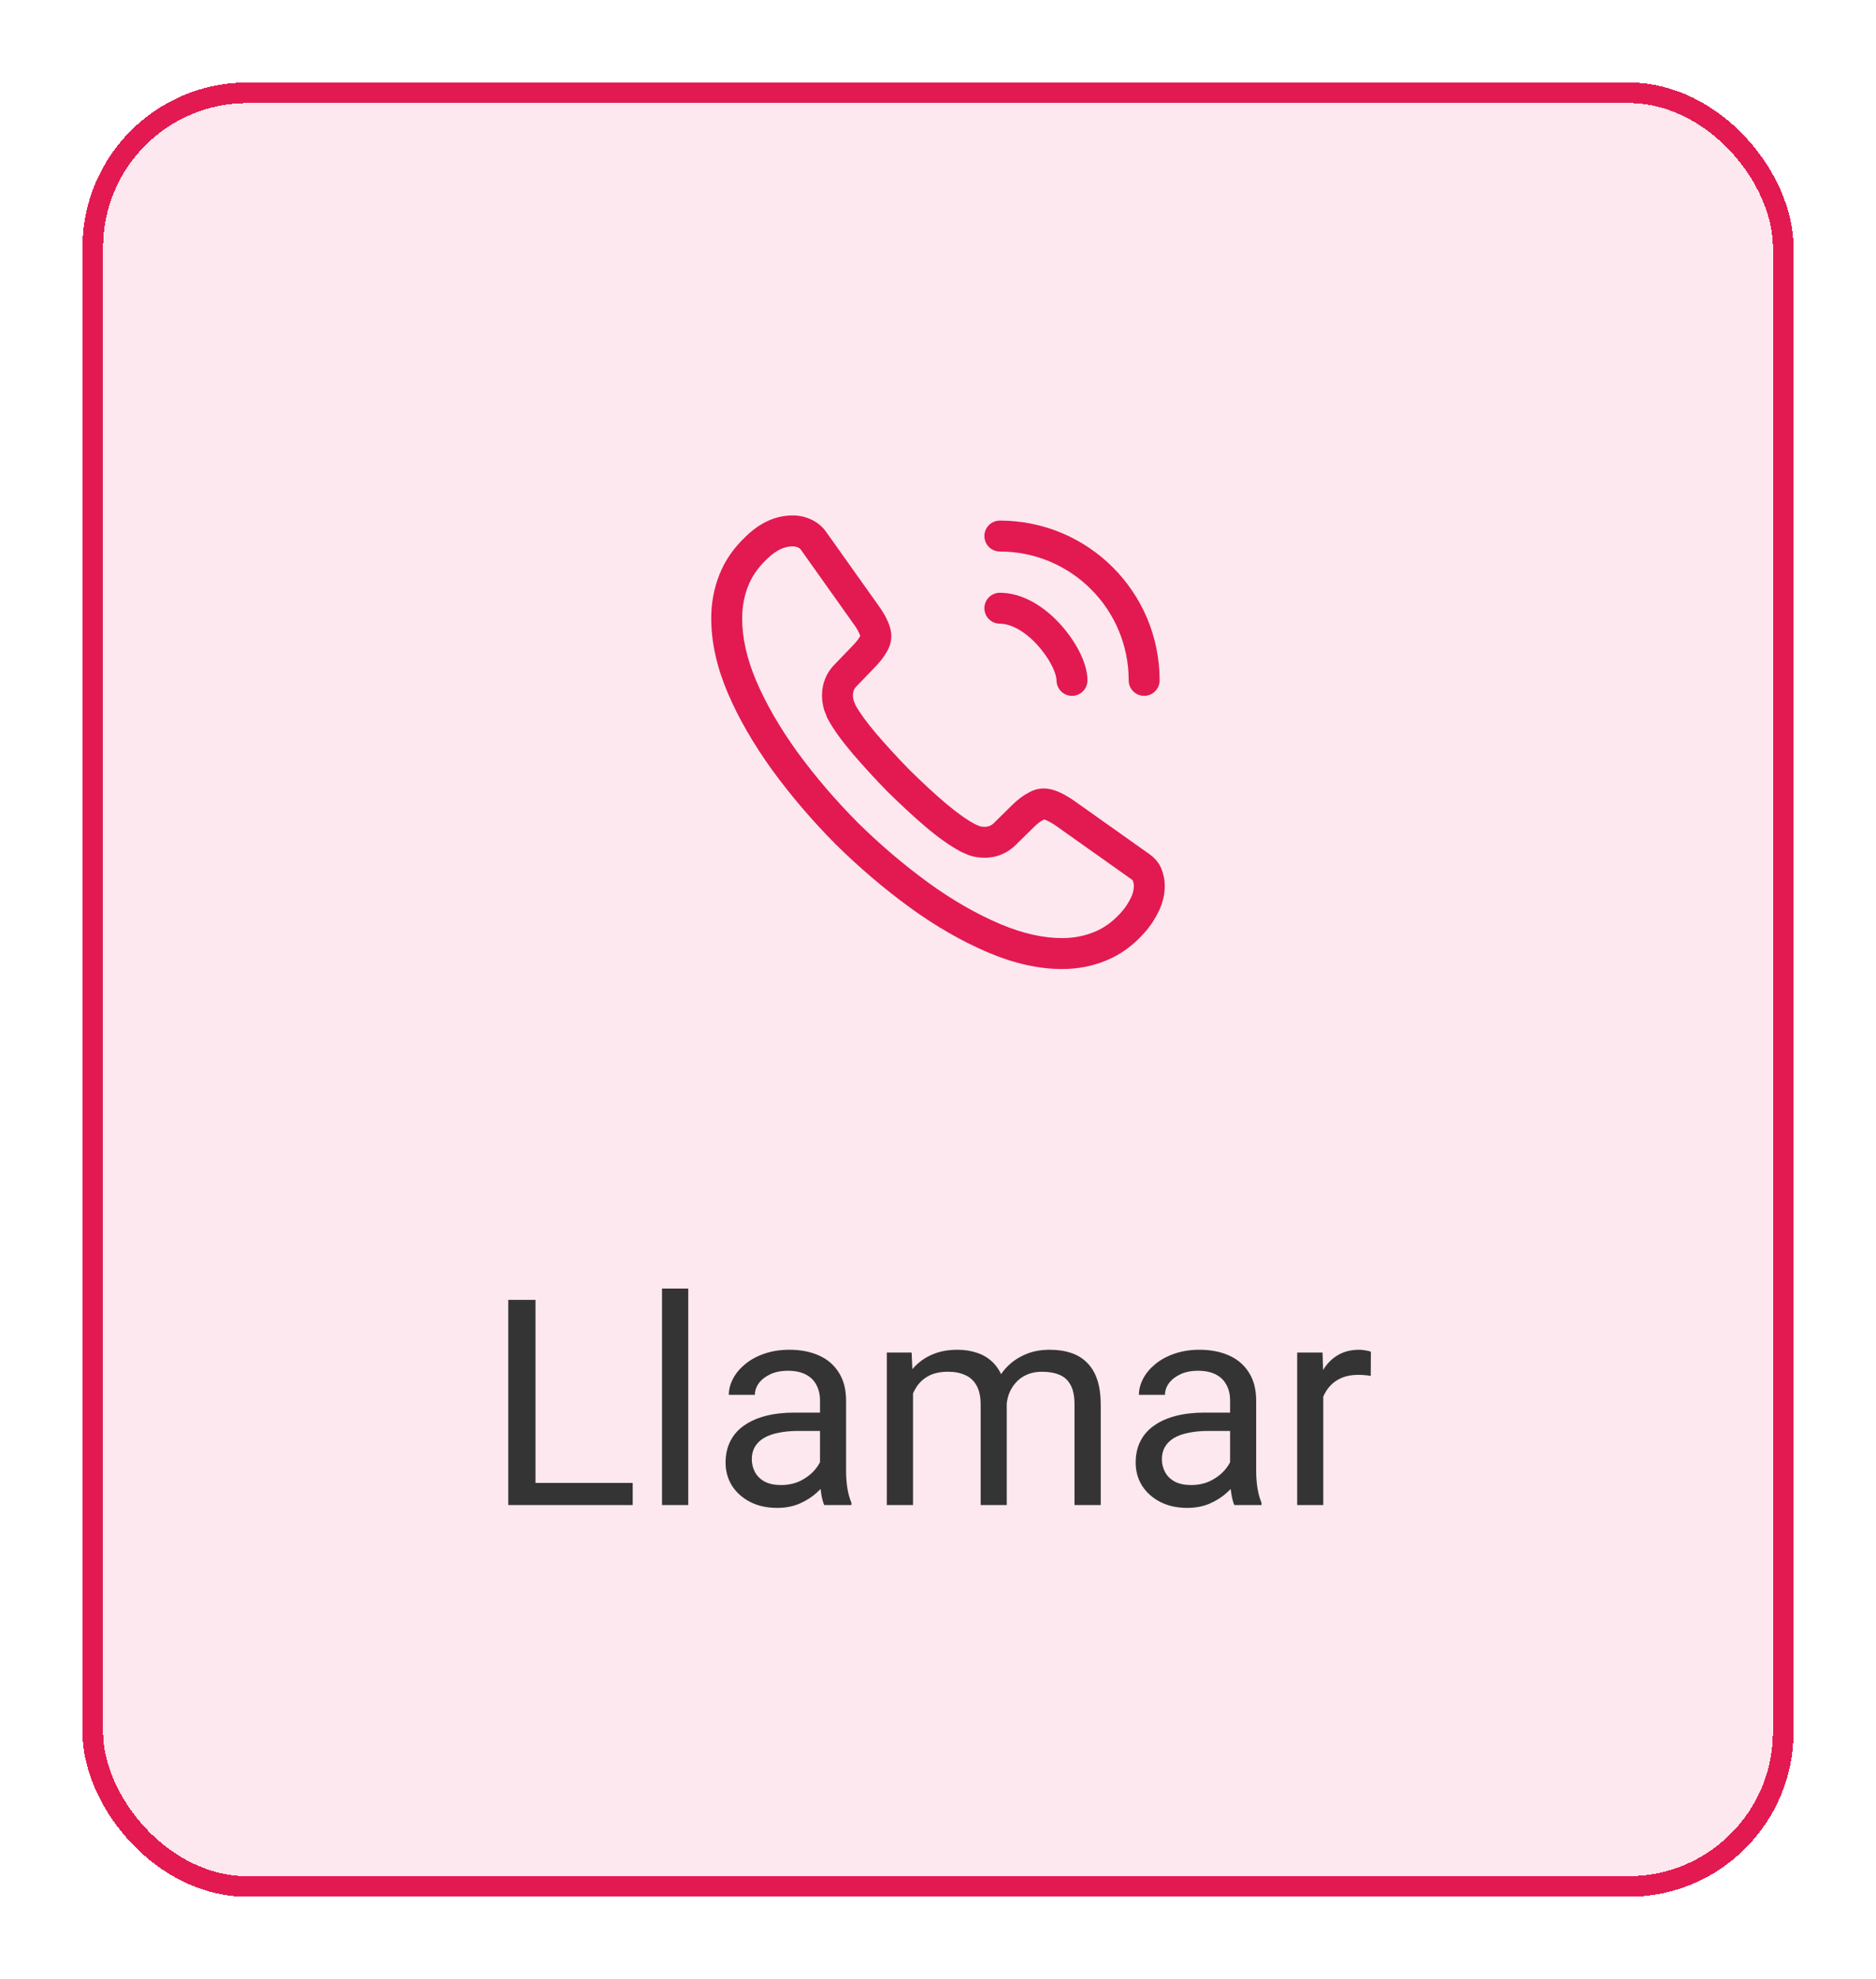 <svg width="91" height="96" viewBox="0 0 91 96" fill="none" xmlns="http://www.w3.org/2000/svg">
<g filter="url(#filter0_d_406_526)">
<rect x="4" y="4" width="83" height="88" rx="8" fill="#FCE8EE" shape-rendering="crispEdges"/>
<rect x="4.5" y="4.5" width="82" height="87" rx="7.5" stroke="#E31952" shape-rendering="crispEdges"/>
<path fill-rule="evenodd" clip-rule="evenodd" d="M34.897 27.871C34.632 28.531 34.5 29.246 34.5 29.994C34.5 31.138 34.764 32.337 35.293 33.591C35.822 34.834 36.549 36.088 37.452 37.342C38.367 38.596 39.391 39.795 40.526 40.939C41.672 42.072 42.873 43.095 44.139 44.019C45.395 44.932 46.662 45.658 47.929 46.197C49.196 46.736 50.397 47 51.52 47C52.292 47 53.008 46.857 53.669 46.582C54.341 46.307 54.936 45.878 55.475 45.284C55.795 44.932 56.037 44.558 56.225 44.162C56.412 43.766 56.5 43.359 56.5 42.963C56.5 42.655 56.434 42.38 56.324 42.105C56.203 41.83 56.004 41.599 55.718 41.401L52.071 38.816C51.796 38.629 51.543 38.486 51.3 38.387C51.058 38.288 50.837 38.244 50.628 38.244C50.353 38.244 50.099 38.321 49.846 38.475C49.593 38.607 49.328 38.816 49.053 39.091L48.216 39.916C48.094 40.037 47.951 40.103 47.764 40.103C47.665 40.103 47.577 40.092 47.489 40.059C47.453 40.044 47.42 40.029 47.389 40.015C47.353 39.998 47.32 39.983 47.29 39.971C46.916 39.773 46.442 39.443 45.869 38.959C45.285 38.464 44.712 37.925 44.117 37.342C43.545 36.759 43.016 36.176 42.52 35.604C42.035 35.032 41.694 34.559 41.495 34.196C41.484 34.16 41.468 34.124 41.452 34.085C41.438 34.052 41.422 34.016 41.407 33.976C41.385 33.888 41.374 33.811 41.374 33.723C41.374 33.547 41.429 33.404 41.551 33.283L42.388 32.414C42.652 32.15 42.861 31.886 43.005 31.633C43.159 31.38 43.236 31.116 43.236 30.852C43.236 30.643 43.181 30.412 43.082 30.181C42.983 29.939 42.84 29.686 42.641 29.411L40.085 25.814C39.887 25.528 39.634 25.33 39.347 25.198C39.072 25.066 38.763 25 38.455 25C37.64 25 36.869 25.341 36.163 26.034C35.58 26.584 35.161 27.2 34.897 27.871ZM40.478 32.235L41.318 31.363L41.328 31.352C41.524 31.156 41.64 30.999 41.699 30.894L41.711 30.873L41.724 30.852C41.726 30.849 41.728 30.846 41.729 30.843C41.724 30.825 41.716 30.802 41.703 30.773L41.699 30.761L41.694 30.75C41.648 30.638 41.568 30.488 41.425 30.288L41.418 30.28L38.858 26.676L38.853 26.669C38.833 26.64 38.815 26.622 38.798 26.608C38.78 26.593 38.756 26.577 38.719 26.56L38.709 26.556L38.699 26.551C38.639 26.522 38.554 26.5 38.455 26.5C38.103 26.5 37.693 26.634 37.215 27.104L37.204 27.115L37.192 27.126C36.759 27.534 36.471 27.968 36.292 28.421L36.289 28.429C36.1 28.9 36 29.424 36 29.994C36 30.903 36.21 31.903 36.674 33.006C37.152 34.127 37.818 35.283 38.667 36.462C39.533 37.649 40.506 38.788 41.586 39.877C42.678 40.957 43.82 41.929 45.023 42.807C46.196 43.66 47.365 44.327 48.516 44.817C49.633 45.292 50.634 45.5 51.52 45.5C52.102 45.5 52.621 45.393 53.093 45.197L53.101 45.194C53.543 45.013 53.958 44.724 54.365 44.276C54.58 44.039 54.741 43.79 54.869 43.521C54.963 43.322 55 43.134 55 42.963C55 42.893 54.989 42.818 54.947 42.704C54.947 42.704 54.946 42.703 54.946 42.702C54.939 42.694 54.916 42.671 54.865 42.635L54.858 42.63L51.217 40.049C51.003 39.905 50.847 39.822 50.733 39.776C50.687 39.757 50.658 39.749 50.644 39.746C50.644 39.746 50.644 39.746 50.644 39.746C50.639 39.749 50.632 39.752 50.625 39.757L50.583 39.782L50.539 39.805C50.469 39.842 50.327 39.938 50.113 40.153L50.106 40.16L49.271 40.982C48.884 41.366 48.367 41.603 47.764 41.603C47.549 41.603 47.27 41.579 46.962 41.464L46.93 41.452L46.898 41.438C46.845 41.415 46.795 41.392 46.765 41.379L46.757 41.375L46.727 41.361L46.66 41.334L46.589 41.297C46.084 41.03 45.518 40.626 44.901 40.105L44.899 40.103C44.276 39.575 43.675 39.008 43.068 38.413L43.057 38.403L43.047 38.393C42.448 37.783 41.898 37.176 41.386 36.586L41.381 36.58L41.376 36.574C40.864 35.97 40.448 35.408 40.179 34.915L40.115 34.798L40.08 34.692L40.074 34.679C40.073 34.677 40.072 34.674 40.071 34.671C40.057 34.639 40.03 34.575 40.003 34.503L39.973 34.423L39.952 34.34C39.906 34.154 39.874 33.953 39.874 33.723C39.874 33.188 40.061 32.658 40.478 32.235Z" fill="#E31952"/>
<path fill-rule="evenodd" clip-rule="evenodd" d="M47.75 29.5C47.75 29.086 48.086 28.75 48.5 28.75C49.642 28.75 50.676 29.462 51.379 30.219C51.773 30.642 52.106 31.115 52.344 31.578C52.575 32.027 52.75 32.53 52.75 33C52.75 33.414 52.414 33.75 52 33.75C51.586 33.75 51.25 33.414 51.25 33C51.25 32.87 51.19 32.613 51.011 32.264C50.839 31.93 50.587 31.569 50.282 31.242L50.28 31.24C49.703 30.617 49.038 30.25 48.5 30.25C48.086 30.25 47.75 29.914 47.75 29.5Z" fill="#E31952"/>
<path fill-rule="evenodd" clip-rule="evenodd" d="M47.75 26C47.75 25.586 48.086 25.25 48.5 25.25C52.784 25.25 56.25 28.716 56.25 33C56.25 33.414 55.914 33.75 55.5 33.75C55.086 33.75 54.75 33.414 54.75 33C54.75 29.544 51.956 26.75 48.5 26.75C48.086 26.75 47.75 26.414 47.75 26Z" fill="#E31952"/>
<path d="M30.691 71.927V73H25.715V71.927H30.691ZM25.975 63.047V73H24.655V63.047H25.975ZM33.385 62.5V73H32.113V62.5H33.385ZM39.776 71.735V67.928C39.776 67.636 39.717 67.383 39.599 67.169C39.485 66.95 39.312 66.782 39.079 66.663C38.847 66.545 38.56 66.485 38.218 66.485C37.899 66.485 37.618 66.54 37.377 66.649C37.14 66.759 36.953 66.902 36.816 67.08C36.684 67.258 36.618 67.449 36.618 67.654H35.353C35.353 67.39 35.422 67.128 35.559 66.868C35.695 66.608 35.891 66.374 36.147 66.164C36.406 65.95 36.716 65.781 37.076 65.658C37.441 65.531 37.846 65.467 38.293 65.467C38.831 65.467 39.305 65.558 39.715 65.74C40.13 65.922 40.453 66.198 40.685 66.567C40.922 66.932 41.041 67.39 41.041 67.941V71.387C41.041 71.633 41.062 71.895 41.102 72.173C41.148 72.451 41.214 72.69 41.301 72.891V73H39.981C39.918 72.854 39.867 72.66 39.831 72.419C39.795 72.173 39.776 71.945 39.776 71.735ZM39.995 68.516L40.009 69.404H38.73C38.37 69.404 38.049 69.434 37.767 69.493C37.484 69.548 37.247 69.632 37.056 69.746C36.864 69.86 36.718 70.004 36.618 70.177C36.518 70.345 36.468 70.544 36.468 70.772C36.468 71.004 36.52 71.216 36.625 71.407C36.73 71.599 36.887 71.751 37.097 71.865C37.311 71.975 37.573 72.029 37.883 72.029C38.27 72.029 38.612 71.947 38.908 71.783C39.204 71.619 39.439 71.419 39.612 71.182C39.79 70.945 39.886 70.715 39.899 70.491L40.44 71.1C40.408 71.291 40.321 71.503 40.18 71.735C40.038 71.968 39.849 72.191 39.612 72.405C39.38 72.615 39.102 72.79 38.778 72.932C38.459 73.068 38.099 73.137 37.698 73.137C37.197 73.137 36.757 73.039 36.379 72.843C36.005 72.647 35.714 72.385 35.504 72.057C35.299 71.724 35.196 71.353 35.196 70.942C35.196 70.546 35.274 70.197 35.429 69.897C35.584 69.591 35.807 69.338 36.099 69.138C36.39 68.933 36.741 68.778 37.151 68.673C37.562 68.568 38.02 68.516 38.525 68.516H39.995ZM44.288 67.073V73H43.017V65.603H44.22L44.288 67.073ZM44.028 69.022L43.44 69.001C43.445 68.495 43.511 68.028 43.639 67.6C43.766 67.167 43.955 66.791 44.206 66.472C44.457 66.153 44.769 65.907 45.143 65.733C45.516 65.556 45.949 65.467 46.441 65.467C46.788 65.467 47.107 65.517 47.398 65.617C47.69 65.713 47.943 65.866 48.157 66.075C48.371 66.285 48.538 66.554 48.656 66.882C48.775 67.21 48.834 67.606 48.834 68.071V73H47.569V68.133C47.569 67.745 47.503 67.436 47.371 67.203C47.243 66.971 47.061 66.802 46.824 66.697C46.587 66.588 46.309 66.533 45.99 66.533C45.617 66.533 45.304 66.599 45.054 66.731C44.803 66.864 44.602 67.046 44.452 67.278C44.302 67.511 44.192 67.777 44.124 68.078C44.06 68.374 44.028 68.689 44.028 69.022ZM48.82 68.324L47.973 68.584C47.977 68.178 48.043 67.789 48.171 67.415C48.303 67.041 48.492 66.709 48.738 66.417C48.989 66.125 49.297 65.895 49.661 65.727C50.026 65.553 50.443 65.467 50.912 65.467C51.309 65.467 51.66 65.519 51.965 65.624C52.275 65.729 52.535 65.891 52.744 66.109C52.958 66.324 53.12 66.599 53.23 66.936C53.339 67.274 53.394 67.675 53.394 68.14V73H52.122V68.126C52.122 67.711 52.056 67.39 51.924 67.162C51.796 66.93 51.614 66.768 51.377 66.677C51.145 66.581 50.867 66.533 50.543 66.533C50.265 66.533 50.019 66.581 49.805 66.677C49.59 66.772 49.41 66.905 49.265 67.073C49.119 67.237 49.007 67.426 48.93 67.641C48.857 67.855 48.82 68.083 48.82 68.324ZM59.669 71.735V67.928C59.669 67.636 59.61 67.383 59.491 67.169C59.377 66.95 59.204 66.782 58.972 66.663C58.739 66.545 58.452 66.485 58.11 66.485C57.791 66.485 57.511 66.54 57.27 66.649C57.033 66.759 56.846 66.902 56.709 67.08C56.577 67.258 56.511 67.449 56.511 67.654H55.246C55.246 67.39 55.315 67.128 55.451 66.868C55.588 66.608 55.784 66.374 56.039 66.164C56.299 65.95 56.609 65.781 56.969 65.658C57.333 65.531 57.739 65.467 58.185 65.467C58.723 65.467 59.197 65.558 59.607 65.74C60.022 65.922 60.346 66.198 60.578 66.567C60.815 66.932 60.934 67.39 60.934 67.941V71.387C60.934 71.633 60.954 71.895 60.995 72.173C61.041 72.451 61.107 72.69 61.193 72.891V73H59.874C59.81 72.854 59.76 72.66 59.724 72.419C59.687 72.173 59.669 71.945 59.669 71.735ZM59.888 68.516L59.901 69.404H58.623C58.263 69.404 57.942 69.434 57.659 69.493C57.377 69.548 57.14 69.632 56.948 69.746C56.757 69.86 56.611 70.004 56.511 70.177C56.41 70.345 56.36 70.544 56.36 70.772C56.36 71.004 56.413 71.216 56.518 71.407C56.622 71.599 56.78 71.751 56.989 71.865C57.203 71.975 57.465 72.029 57.775 72.029C58.163 72.029 58.505 71.947 58.801 71.783C59.097 71.619 59.332 71.419 59.505 71.182C59.683 70.945 59.778 70.715 59.792 70.491L60.332 71.1C60.3 71.291 60.214 71.503 60.072 71.735C59.931 71.968 59.742 72.191 59.505 72.405C59.273 72.615 58.995 72.79 58.671 72.932C58.352 73.068 57.992 73.137 57.591 73.137C57.09 73.137 56.65 73.039 56.272 72.843C55.898 72.647 55.606 72.385 55.397 72.057C55.191 71.724 55.089 71.353 55.089 70.942C55.089 70.546 55.166 70.197 55.321 69.897C55.476 69.591 55.7 69.338 55.991 69.138C56.283 68.933 56.634 68.778 57.044 68.673C57.454 68.568 57.912 68.516 58.418 68.516H59.888ZM64.188 66.766V73H62.923V65.603H64.153L64.188 66.766ZM66.498 65.562L66.491 66.738C66.386 66.716 66.286 66.702 66.19 66.697C66.099 66.688 65.995 66.684 65.876 66.684C65.584 66.684 65.327 66.729 65.103 66.82C64.88 66.912 64.691 67.039 64.536 67.203C64.381 67.367 64.258 67.563 64.167 67.791C64.08 68.014 64.023 68.26 63.996 68.529L63.641 68.734C63.641 68.288 63.684 67.868 63.77 67.477C63.862 67.085 64.001 66.738 64.188 66.438C64.374 66.132 64.611 65.895 64.898 65.727C65.19 65.553 65.537 65.467 65.938 65.467C66.029 65.467 66.133 65.478 66.252 65.501C66.37 65.519 66.453 65.54 66.498 65.562Z" fill="#343434"/>
</g>
<defs>
<filter id="filter0_d_406_526" x="0" y="0" width="91" height="96" filterUnits="userSpaceOnUse" color-interpolation-filters="sRGB">
<feFlood flood-opacity="0" result="BackgroundImageFix"/>
<feColorMatrix in="SourceAlpha" type="matrix" values="0 0 0 0 0 0 0 0 0 0 0 0 0 0 0 0 0 0 127 0" result="hardAlpha"/>
<feOffset/>
<feGaussianBlur stdDeviation="2"/>
<feComposite in2="hardAlpha" operator="out"/>
<feColorMatrix type="matrix" values="0 0 0 0 0 0 0 0 0 0 0 0 0 0 0 0 0 0 0.2 0"/>
<feBlend mode="normal" in2="BackgroundImageFix" result="effect1_dropShadow_406_526"/>
<feBlend mode="normal" in="SourceGraphic" in2="effect1_dropShadow_406_526" result="shape"/>
</filter>
</defs>
</svg>
